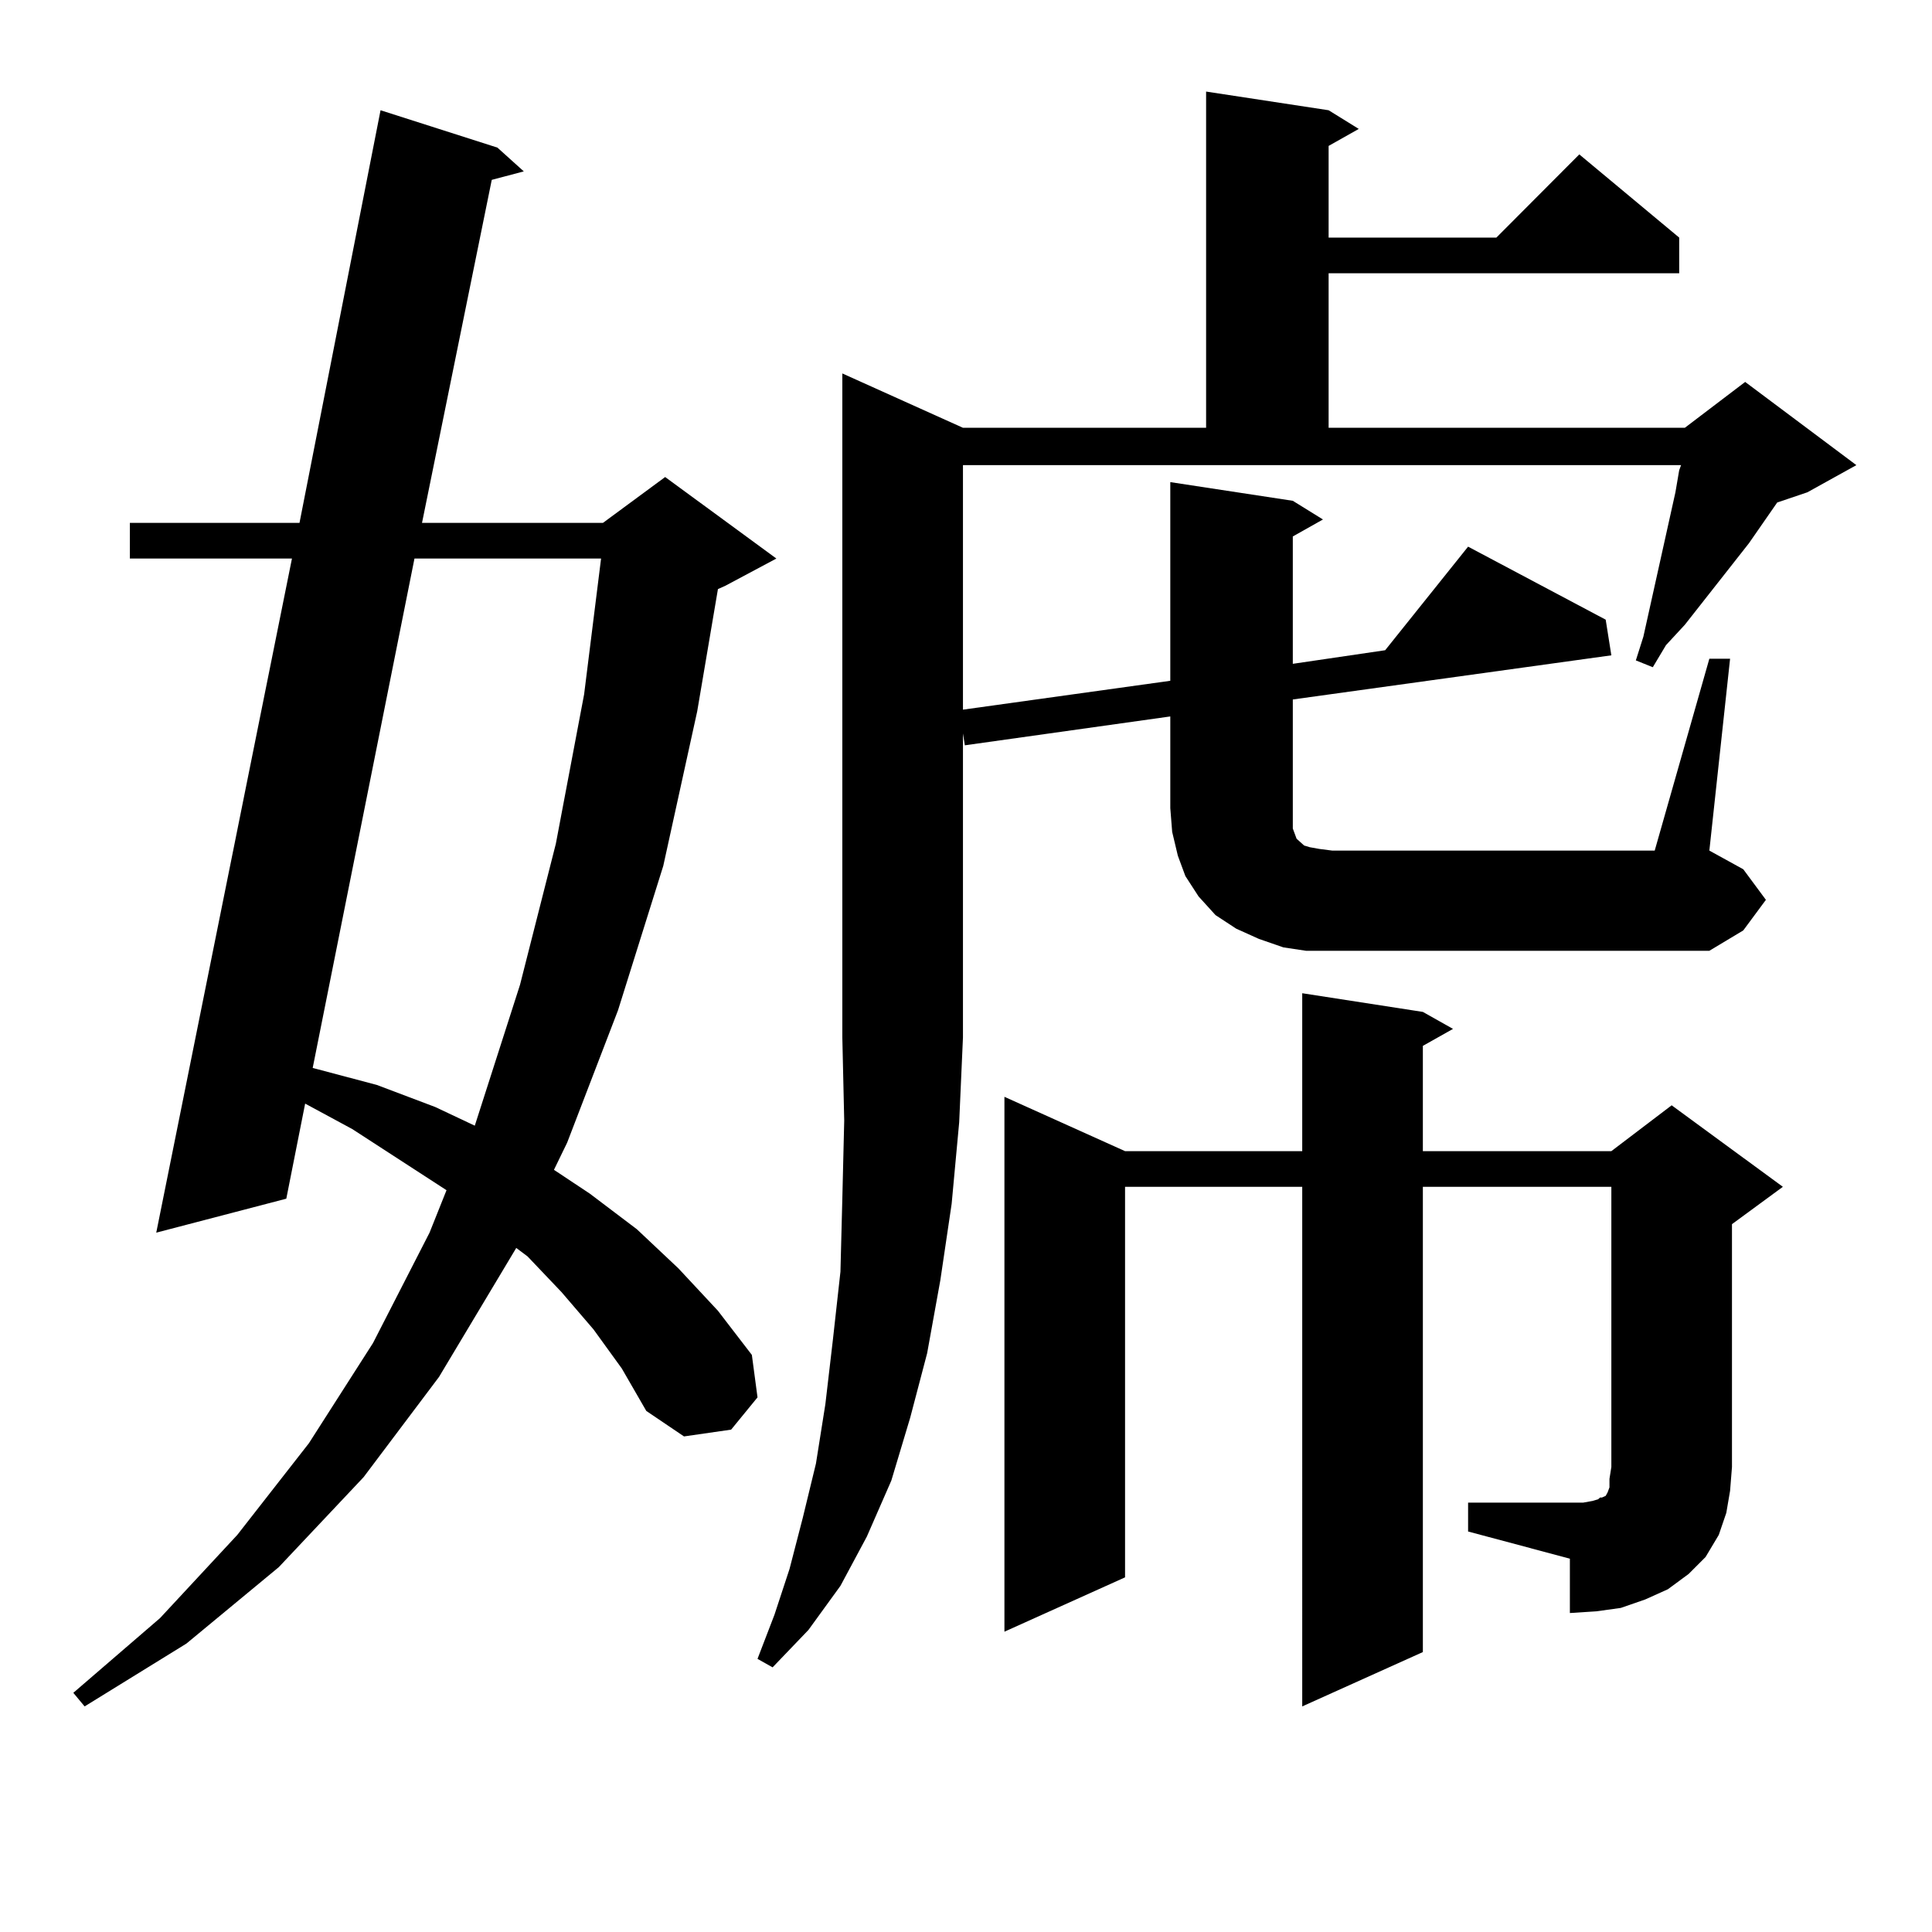 <?xml version="1.0" encoding="utf-8"?>
<!-- Generator: Adobe Illustrator 16.0.0, SVG Export Plug-In . SVG Version: 6.00 Build 0)  -->
<!DOCTYPE svg PUBLIC "-//W3C//DTD SVG 1.1//EN" "http://www.w3.org/Graphics/SVG/1.1/DTD/svg11.dtd">
<svg version="1.1" id="图层_1" xmlns="http://www.w3.org/2000/svg" xmlns:xlink="http://www.w3.org/1999/xlink" x="0px" y="0px"
	 width="1000px" height="1000px" viewBox="0 0 1000 1000" enable-background="new 0 0 1000 1000" xml:space="preserve">
<path d="M307.212,688.117l-16.585-19.336l-17.561-18.457l-5.854-4.395l-39.999,66.797l-39.023,51.855l-43.901,46.582l-47.804,39.551
	l-52.682,32.52l-5.854-7.031l44.877-38.672l39.999-43.066l37.072-47.461l33.17-51.855l29.268-57.129l8.78-21.973l-48.779-31.641
	l-24.39-13.184l-9.756,49.219L80.876,638.02l70.242-348.926h-83.9v-18.457h87.803l41.95-213.574l60.486,19.336l13.658,12.305
	l-16.585,4.395l-36.097,177.539h93.656l32.194-23.73l57.56,42.188l-26.341,14.063l-3.902,1.758l-10.731,63.281l-17.561,79.98
	l-23.414,74.707l-26.341,68.555l-6.829,14.063l18.536,12.305l24.39,18.457l21.463,20.215l20.487,21.973l17.561,22.852l2.927,21.973
	l-13.658,16.699l-24.39,3.516l-19.512-13.184l-12.683-21.973L307.212,688.117z M214.531,289.094L161.85,552.766l33.17,8.789
	l30.243,11.426l20.487,9.668l23.414-72.949L287.7,436.75l14.634-77.344l8.78-70.313H214.531z M884.759,340.949h10.731
	l-10.731,99.316l17.561,9.668l11.707,15.82l-11.707,15.82l-17.561,10.547H675.983l-11.707-1.758l-12.683-4.395l-11.707-5.273
	l-10.731-7.031l-8.78-9.668l-6.829-10.547l-3.902-10.547l-2.927-12.305l-0.976-12.305v-47.461l-106.339,14.941l-0.976-6.152v157.324
	l-1.951,43.945l-3.902,42.188l-5.854,39.551l-6.829,37.793l-8.78,33.398l-9.756,32.52l-12.683,29.004l-13.658,25.488l-16.585,22.852
	l-18.536,19.336l-7.805-4.395l8.78-22.852l7.805-23.73l6.829-26.367l6.829-28.125l4.878-30.762l3.902-33.398l3.902-35.156
	l0.976-37.793l0.976-40.43l-0.976-43.066V193.293l62.438,28.125h125.851V47.395l63.413,9.668L703.3,66.73L687.69,75.52v47.461
	h86.827l42.926-43.066l51.706,43.066v18.457H687.69v79.98h184.386l31.219-23.73l57.56,43.066l-25.365,14.063l-15.609,5.273
	l-14.634,21.094l-33.17,42.188l-9.756,10.547l-6.829,11.426l-8.78-3.516l3.902-12.305l2.927-13.184l2.927-13.184l10.731-48.34
	l1.951-11.426l0.976-2.637H498.427v126.563l107.314-14.941V249.543l63.413,9.668l15.609,9.668l-15.609,8.789v65.918l47.804-7.031
	l42.926-53.613l71.218,37.793l2.927,18.457l-164.874,22.852v62.402v4.395l0.976,2.637l0.976,2.637l0.976,0.879l0.976,0.879
	l1.951,1.758l2.927,0.879l4.878,0.879l6.829,0.879h166.825L884.759,340.949z M759.884,777.766h59.511l4.878-0.879l2.927-0.879
	l0.976-0.879h0.976l1.951-0.879l0.976-1.758l0.976-2.637v-4.395l0.976-6.152v-145.02H736.47v240.82l-62.438,28.125V614.289h-91.705
	v202.148l-62.438,28.125V567.707l62.438,28.125h91.705v-81.738l62.438,9.668l15.609,8.789l-15.609,8.789v54.492h97.559l31.219-23.73
	l57.56,42.188l-26.341,19.336v125.684l-0.976,12.305l-1.951,11.426l-3.902,11.426l-6.829,11.426l-8.78,8.789l-10.731,7.91
	l-11.707,5.273l-12.683,4.395l-12.683,1.758l-13.658,0.879V806.77l-52.682-14.063V777.766z"/>
</svg>
